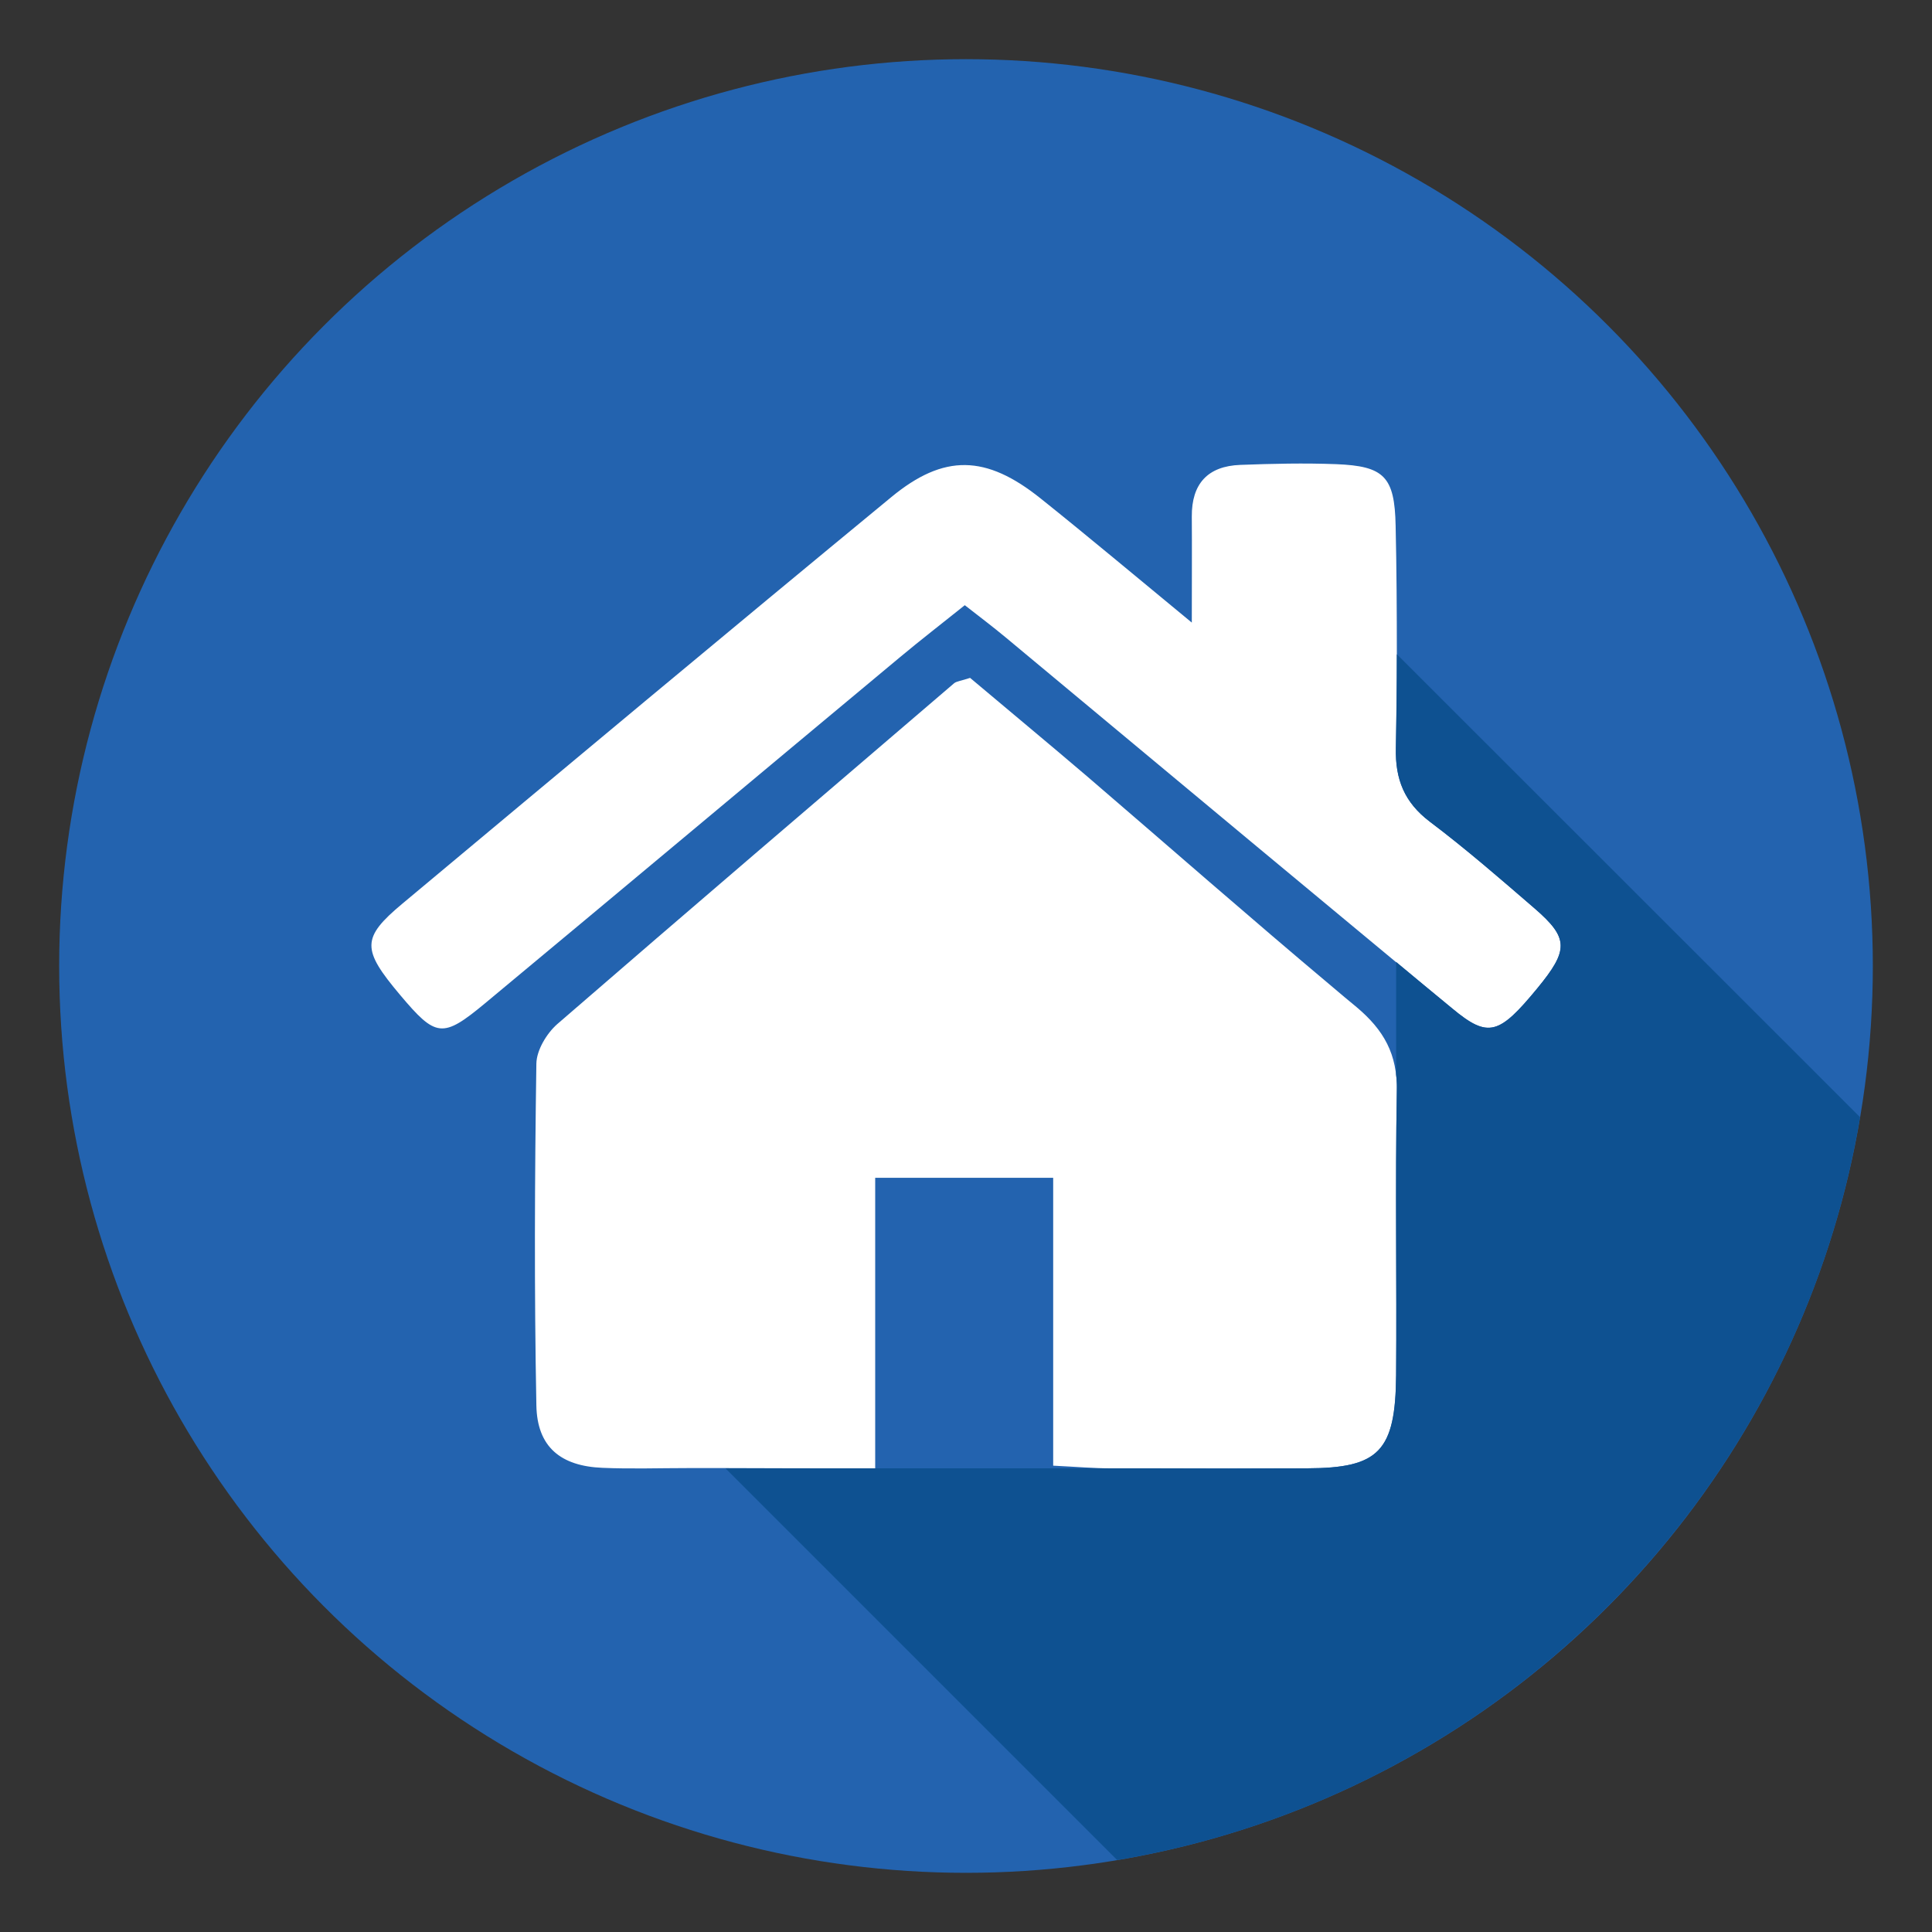 <?xml version="1.0" encoding="utf-8"?>
<!-- Generator: Adobe Illustrator 21.1.0, SVG Export Plug-In . SVG Version: 6.00 Build 0)  -->
<svg version="1.1" id="home" xmlns="http://www.w3.org/2000/svg" xmlns:xlink="http://www.w3.org/1999/xlink" x="0px" y="0px"
	 viewBox="0 0 800 800" style="enable-background:new 0 0 800 800;" xml:space="preserve">
<rect x="0" y="0" width="800" height="800" fill="#333333" stroke="none"/>
<style type="text/css">
	.st0{fill:#2363AF;}
	.st1{fill:none;}
	.st2{fill:#FFFFFF;}
	.st3{fill:#0E5191;}
</style>
<circle class="st0" cx="400" cy="400" r="375.5"/>
<circle class="st1" cx="400" cy="400" r="375.5"/>
<g id="XMLID_28_">
	<path id="XMLID_29_" class="st2" d="M311.3,245.2L311.3,245.2L311.3,245.2L311.3,245.2z"/>
</g>
<g>
	<g>
		<path class="st1" d="M422.5,523.5c115.7,0,188.8-1.2,193.5-113c0-7.5,0-15.1,0-22.6c-1.9-39.9-13.9-77.1-33.5-108.9
			c-111.9,0-222.7,0-334.8,0c0,91.4,0,181.9,0,273.9c5.8,0.3,11.8,0.9,17.7,0.9c29.6,0,59.2,0,88.8,0
			C377.9,538.6,401.9,523.5,422.5,523.5z"/>
		<path class="st1" d="M615.9,297c0-5.9-0.9-11.8-1.4-18.1c-9.3,0-18.6,0-27.9,0l29.3,29.3C615.9,304.6,615.9,300.8,615.9,297z"/>
		<path class="st1" d="M214.3,324.2c0-4.3-0.6-8.6-1-14c-9.2,0-17.6,0-26.7,0c-0.4,5.6-1.1,9.9-1.1,14.2c-0.1,69.1,0,138.2,0,207.3
			c0,2.8-1,6.5,0.4,8.1c4.1,4.9,8.8,11.8,14.1,12.6c3.9,0.6,9.9-6.4,13.5-11.2c1.9-2.6,0.8-7.5,0.9-11.3
			C214.3,461.3,214.3,392.8,214.3,324.2z"/>
	</g>
	<g>
		<path class="st1" d="M362.4,487.7c0,33.9,0,66.8,0,101.4c25.4,1.1,49.1,2.5,73.7,3.7c0-35.3,0-69.6,0-105.1
			C410.2,487.7,387.7,487.7,362.4,487.7z"/>
		<path class="st2" d="M362.4,608c0-6.4,0-12.7,0-18.9c0-34.6,0-67.6,0-101.4c25.3,0,47.8,0,73.7,0c0,35.5,0,69.8,0,105.1
			c0,4.7,0,9.4,0,14.1c10.1,0.5,16.9,1.1,23.7,1.1c27.2,0.1,54.3,0.1,81.5,0c29.7-0.1,36.6-7,36.8-38.6c0.3-39.2-0.4-78.4,0.3-117.5
			c0.3-15.4-5.4-25.4-16.7-34.9c-3.3-2.7-6.5-5.4-9.8-8.2c-34.2-28.7-67.7-58.1-101.6-87.2c-16.5-14.1-33.2-27.9-48.6-40.9
			c-4,1.3-5.6,1.4-6.6,2.2c-54.9,47-109.8,93.9-164.4,141.2c-4.3,3.8-8.5,10.7-8.6,16.3c-0.7,47.2-0.9,94.3,0,141.5
			c0.3,17.3,10.1,25.2,27.4,25.9c11.8,0.5,23.7,0.1,35.5,0.1c5.1,0,10.2,0,15.4,0C320.3,608,340.5,608,362.4,608z"/>
		<path class="st2" d="M636.6,409.2c13-15.8,13.1-20.7-1.1-33c-14.2-12.3-28.5-24.7-43.5-36c-10.5-8-14.3-17.5-14-30.5
			c0.3-12.9,0.4-25.9,0.4-38.8c0-17.7-0.1-35.5-0.5-53.2c-0.4-20.4-4.8-24.7-24.6-25.5c-13.2-0.5-26.5-0.2-39.7,0.3
			c-13.5,0.5-20.2,7.8-20.1,21.4c0.1,13,0,26.1,0,43.9c-23.2-19.1-42.7-35.5-62.6-51.4c-22.6-18.1-40-18.6-61.9-0.5
			C301.4,261.6,234,317.9,166.6,374.2c-17,14.2-16.8,18.9-1,37.7c14.9,17.7,17.6,18.2,35.3,3.5c57.4-47.7,114.5-95.6,171.8-143.3
			c8.5-7.1,17.2-13.8,26.8-21.5c6.3,4.9,11.7,9,17,13.4c46.3,38.5,92.5,77.1,138.8,115.5c15.4,12.8,30.7,25.5,46.1,38.2
			C616.3,430,620.7,428.4,636.6,409.2z"/>
	</g>
</g>
<g>
	<path class="st3" d="M578.4,270.9c0,12.9-0.2,25.9-0.4,38.8c-0.3,13,3.5,22.5,14,30.5c15,11.3,29.2,23.7,43.5,36
		c14.1,12.2,14.1,17.2,1.1,33c-15.8,19.3-20.3,20.8-35.2,8.4c-7.8-6.4-15.5-12.8-23.3-19.3V445c0.3,2.2,0.4,4.5,0.3,6.9
		c-0.7,39.2,0,78.4-0.3,117.5c-0.3,31.6-7.1,38.5-36.8,38.6c-21.7,0.1-43.4,0.1-65.1,0v0H300.4l162.2,162.2
		c157.2-26.4,281.2-150.4,307.6-307.6L578.4,270.9z"/>
</g>
</svg>
